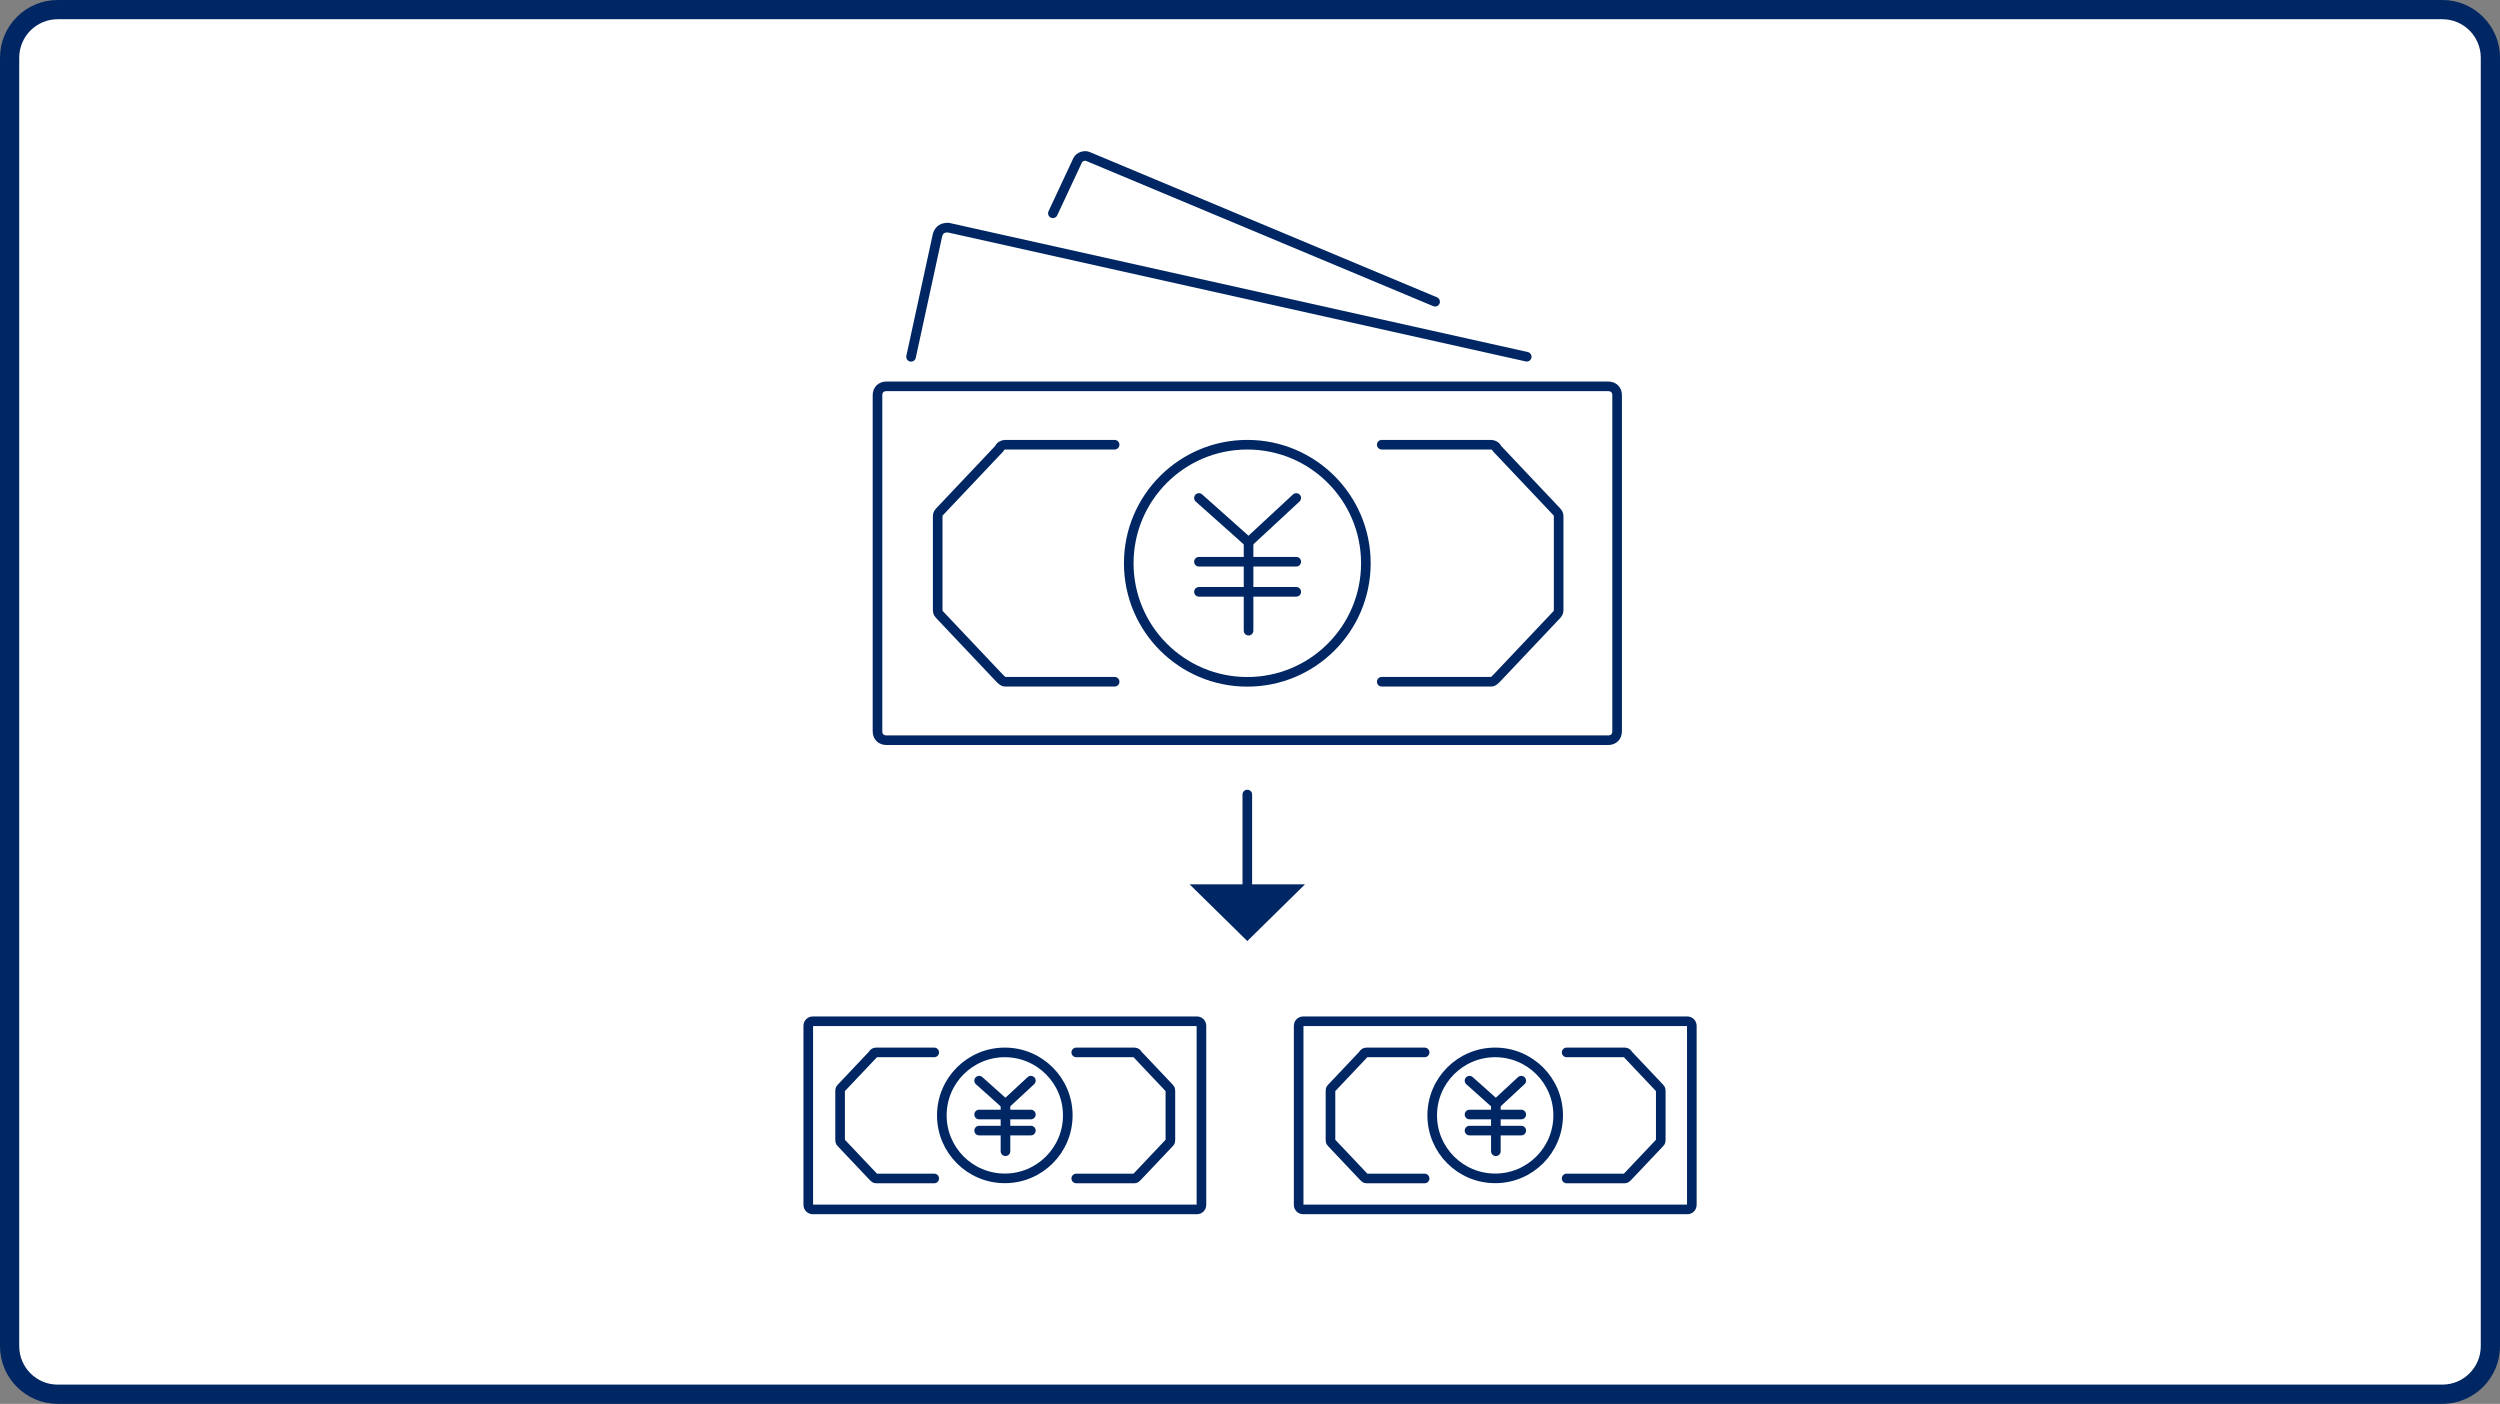 <?xml version="1.0" encoding="UTF-8"?>
<svg id="_レイヤー_1" data-name="レイヤー 1" xmlns="http://www.w3.org/2000/svg" viewBox="0 0 260 146">
  <rect x="0" y="0" width="260" height="146" fill="#808080" stroke="none"/>
  <defs>
    <style>
      .cls-1 {
        fill: #fff;
      }

      .cls-2 {
        fill: none;
        stroke: #002663;
        stroke-linecap: round;
        stroke-linejoin: round;
      }

      .cls-3 {
        fill: #002663;
      }
    </style>
  </defs>
  <g>
    <path class="cls-1" d="M6,145c-2.76,0-5-2.24-5-5V6C1,3.24,3.24,1,6,1H254c2.76,0,5,2.24,5,5V140c0,2.76-2.24,5-5,5H6Z"/>
    <path class="cls-3" d="M254,2c2.21,0,4,1.79,4,4V140c0,2.21-1.79,4-4,4H6c-2.21,0-4-1.79-4-4V6c0-2.21,1.79-4,4-4H254m0-2H6C2.69,0,0,2.69,0,6V140c0,3.31,2.69,6,6,6H254c3.31,0,6-2.69,6-6V6c0-3.31-2.69-6-6-6h0Z"/>
  </g>
  <g>
    <g>
      <path class="cls-2" d="M167.26,76.98H92.18c-.55,0-.92-.37-.92-.92V41.1c0-.55,.37-.92,.92-.92h75.08c.55,0,.92,.37,.92,.92v34.96c0,.55-.37,.92-.92,.92Z"/>
      <path class="cls-2" d="M94.75,37.11l2.76-12.7c.18-.55,.55-.74,1.1-.74l60.17,13.43"/>
      <path class="cls-2" d="M109.5,22.18l2.58-5.52c.18-.37,.74-.55,1.1-.37l36.07,15.09"/>
      <path class="cls-2" d="M115.92,46.25h-11.41c-.18,0-.55,.18-.55,.37l-6.26,6.62c-.18,.18-.18,.37-.18,.55v9.57c0,.18,0,.37,.18,.55l6.26,6.62c.18,.18,.37,.37,.55,.37h11.41"/>
      <path class="cls-2" d="M143.7,46.25h11.41c.18,0,.55,.18,.55,.37l6.26,6.62c.18,.18,.18,.37,.18,.55v9.57c0,.18,0,.37-.18,.55l-6.26,6.62c-.18,.18-.37,.37-.55,.37h-11.41"/>
      <circle class="cls-2" cx="129.72" cy="58.58" r="12.33"/>
      <g id="_グループ_13218" data-name="グループ 13218">
        <g id="_グループ_13217" data-name="グループ 13217">
          <g id="_グループ_13216" data-name="グループ 13216">
            <line id="_線_2056" data-name="線 2056" class="cls-2" x1="129.85" y1="56.39" x2="134.81" y2="51.79"/>
            <line id="_線_2057" data-name="線 2057" class="cls-2" x1="124.69" y1="51.79" x2="129.85" y2="56.39"/>
            <line id="_線_2058" data-name="線 2058" class="cls-2" x1="129.85" y1="65.59" x2="129.85" y2="56.39"/>
            <line id="_線_2059" data-name="線 2059" class="cls-2" x1="124.69" y1="58.42" x2="129.85" y2="58.42"/>
            <line id="_線_2060" data-name="線 2060" class="cls-2" x1="124.69" y1="61.55" x2="129.85" y2="61.55"/>
            <line id="_線_2061" data-name="線 2061" class="cls-2" x1="129.85" y1="58.42" x2="134.81" y2="58.42"/>
            <line id="_線_2062" data-name="線 2062" class="cls-2" x1="129.85" y1="61.55" x2="134.81" y2="61.55"/>
          </g>
        </g>
      </g>
    </g>
    <g>
      <line class="cls-2" x1="129.72" y1="82.63" x2="129.72" y2="96.63"/>
      <polygon class="cls-3" points="129.72 97.87 135.72 91.97 123.72 91.97 129.72 97.87"/>
    </g>
    <g>
      <g>
        <path class="cls-2" d="M124.46,125.78h-39.91c-.29,0-.49-.2-.49-.49v-18.59c0-.29,.2-.49,.49-.49h39.91c.29,0,.49,.2,.49,.49v18.59c0,.29-.2,.49-.49,.49Z"/>
        <path class="cls-2" d="M97.16,109.45h-6.07c-.1,0-.29,.1-.29,.2l-3.33,3.52c-.1,.1-.1,.2-.1,.29v5.09c0,.1,0,.2,.1,.29l3.33,3.52c.1,.1,.2,.2,.29,.2h6.07"/>
        <path class="cls-2" d="M111.93,109.45h6.07c.1,0,.29,.1,.29,.2l3.33,3.52c.1,.1,.1,.2,.1,.29v5.09c0,.1,0,.2-.1,.29l-3.33,3.52c-.1,.1-.2,.2-.29,.2h-6.07"/>
        <circle class="cls-2" cx="104.5" cy="116" r="6.55"/>
        <g id="_グループ_13218-2" data-name="グループ 13218">
          <g id="_グループ_13217-2" data-name="グループ 13217">
            <g id="_グループ_13216-2" data-name="グループ 13216">
              <line id="_線_2056-2" data-name="線 2056" class="cls-2" x1="104.57" y1="114.84" x2="107.21" y2="112.39"/>
              <line id="_線_2057-2" data-name="線 2057" class="cls-2" x1="101.83" y1="112.39" x2="104.57" y2="114.84"/>
              <line id="_線_2058-2" data-name="線 2058" class="cls-2" x1="104.57" y1="119.73" x2="104.57" y2="114.84"/>
              <line id="_線_2059-2" data-name="線 2059" class="cls-2" x1="101.83" y1="115.91" x2="104.57" y2="115.91"/>
              <line id="_線_2060-2" data-name="線 2060" class="cls-2" x1="101.83" y1="117.58" x2="104.57" y2="117.58"/>
              <line id="_線_2061-2" data-name="線 2061" class="cls-2" x1="104.57" y1="115.91" x2="107.21" y2="115.91"/>
              <line id="_線_2062-2" data-name="線 2062" class="cls-2" x1="104.57" y1="117.58" x2="107.21" y2="117.58"/>
            </g>
          </g>
        </g>
      </g>
      <g>
        <path class="cls-2" d="M175.46,125.78h-39.91c-.29,0-.49-.2-.49-.49v-18.59c0-.29,.2-.49,.49-.49h39.91c.29,0,.49,.2,.49,.49v18.59c0,.29-.2,.49-.49,.49Z"/>
        <path class="cls-2" d="M148.16,109.45h-6.07c-.1,0-.29,.1-.29,.2l-3.33,3.52c-.1,.1-.1,.2-.1,.29v5.09c0,.1,0,.2,.1,.29l3.33,3.52c.1,.1,.2,.2,.29,.2h6.07"/>
        <path class="cls-2" d="M162.93,109.45h6.07c.1,0,.29,.1,.29,.2l3.33,3.52c.1,.1,.1,.2,.1,.29v5.09c0,.1,0,.2-.1,.29l-3.33,3.52c-.1,.1-.2,.2-.29,.2h-6.07"/>
        <circle class="cls-2" cx="155.5" cy="116" r="6.55"/>
        <g id="_グループ_13218-3" data-name="グループ 13218">
          <g id="_グループ_13217-3" data-name="グループ 13217">
            <g id="_グループ_13216-3" data-name="グループ 13216">
              <line id="_線_2056-3" data-name="線 2056" class="cls-2" x1="155.57" y1="114.84" x2="158.21" y2="112.39"/>
              <line id="_線_2057-3" data-name="線 2057" class="cls-2" x1="152.83" y1="112.39" x2="155.57" y2="114.84"/>
              <line id="_線_2058-3" data-name="線 2058" class="cls-2" x1="155.57" y1="119.73" x2="155.57" y2="114.84"/>
              <line id="_線_2059-3" data-name="線 2059" class="cls-2" x1="152.83" y1="115.91" x2="155.57" y2="115.91"/>
              <line id="_線_2060-3" data-name="線 2060" class="cls-2" x1="152.83" y1="117.58" x2="155.57" y2="117.58"/>
              <line id="_線_2061-3" data-name="線 2061" class="cls-2" x1="155.57" y1="115.91" x2="158.21" y2="115.91"/>
              <line id="_線_2062-3" data-name="線 2062" class="cls-2" x1="155.57" y1="117.58" x2="158.21" y2="117.58"/>
            </g>
          </g>
        </g>
      </g>
    </g>
  </g>
</svg>
